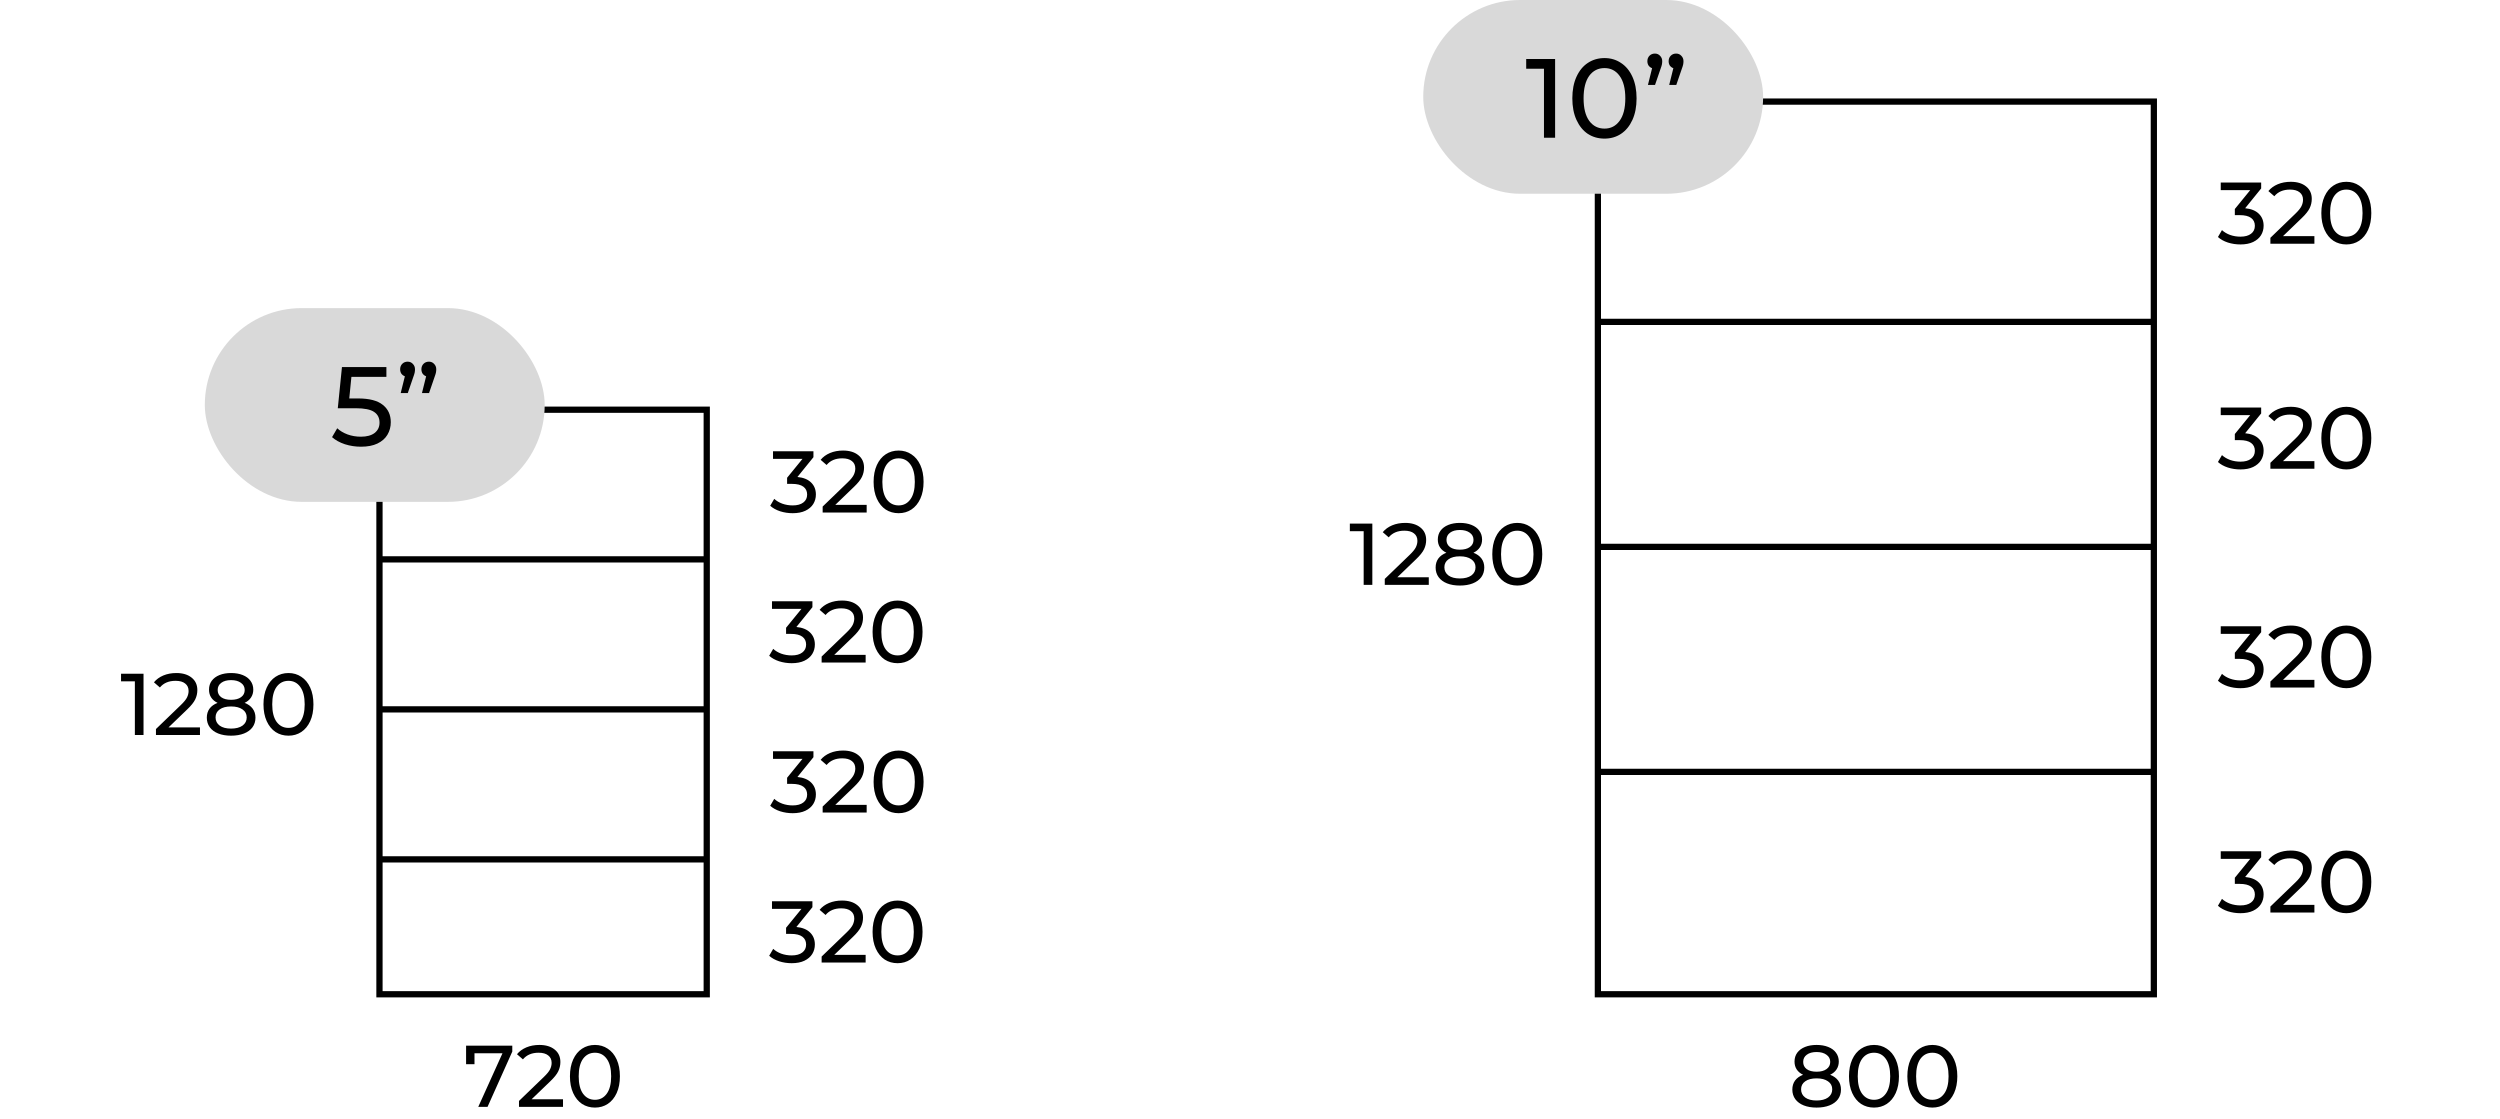 <?xml version="1.0" encoding="UTF-8"?>
<svg xmlns="http://www.w3.org/2000/svg" width="400" height="179" viewBox="0 0 400 179" fill="none">
  <rect x="60.715" y="65.554" width="52.363" height="93.529" stroke="black"></rect>
  <rect x="255.66" y="16.255" width="88.955" height="142.826" stroke="black"></rect>
  <path d="M81.966 167.302V168.254L78.004 177.102H76.52L80.398 168.52H75.918V170.27H74.574V167.302H81.966ZM90.081 175.884V177.102H83.039V176.15L87.029 172.3C87.514 171.833 87.841 171.432 88.009 171.096C88.177 170.75 88.261 170.405 88.261 170.06C88.261 169.546 88.079 169.15 87.715 168.87C87.36 168.58 86.847 168.436 86.175 168.436C85.092 168.436 84.257 168.79 83.669 169.5L82.717 168.674C83.1 168.207 83.599 167.843 84.215 167.582C84.84 167.32 85.536 167.19 86.301 167.19C87.328 167.19 88.144 167.437 88.751 167.932C89.358 168.417 89.661 169.08 89.661 169.92C89.661 170.442 89.549 170.937 89.325 171.404C89.101 171.87 88.676 172.402 88.051 173L85.055 175.884H90.081ZM95.195 177.214C94.42 177.214 93.73 177.018 93.123 176.626C92.526 176.224 92.054 175.646 91.709 174.89C91.364 174.134 91.191 173.238 91.191 172.202C91.191 171.166 91.364 170.27 91.709 169.514C92.054 168.758 92.526 168.184 93.123 167.792C93.73 167.39 94.42 167.19 95.195 167.19C95.96 167.19 96.642 167.39 97.239 167.792C97.846 168.184 98.322 168.758 98.667 169.514C99.012 170.27 99.185 171.166 99.185 172.202C99.185 173.238 99.012 174.134 98.667 174.89C98.322 175.646 97.846 176.224 97.239 176.626C96.642 177.018 95.96 177.214 95.195 177.214ZM95.195 175.968C95.979 175.968 96.604 175.646 97.071 175.002C97.547 174.358 97.785 173.424 97.785 172.202C97.785 170.979 97.547 170.046 97.071 169.402C96.604 168.758 95.979 168.436 95.195 168.436C94.402 168.436 93.767 168.758 93.291 169.402C92.824 170.046 92.591 170.979 92.591 172.202C92.591 173.424 92.824 174.358 93.291 175.002C93.767 175.646 94.402 175.968 95.195 175.968Z" fill="black"></path>
  <path d="M292.821 171.964C293.381 172.178 293.811 172.486 294.109 172.888C294.408 173.289 294.557 173.77 294.557 174.33C294.557 174.918 294.399 175.431 294.081 175.87C293.764 176.299 293.311 176.63 292.723 176.864C292.135 177.097 291.445 177.214 290.651 177.214C289.867 177.214 289.181 177.097 288.593 176.864C288.015 176.63 287.567 176.299 287.249 175.87C286.932 175.431 286.773 174.918 286.773 174.33C286.773 173.77 286.918 173.289 287.207 172.888C287.506 172.486 287.935 172.178 288.495 171.964C288.047 171.749 287.707 171.464 287.473 171.11C287.24 170.755 287.123 170.335 287.123 169.85C287.123 169.308 287.268 168.837 287.557 168.436C287.856 168.034 288.271 167.726 288.803 167.512C289.335 167.297 289.951 167.19 290.651 167.19C291.361 167.19 291.981 167.297 292.513 167.512C293.055 167.726 293.47 168.034 293.759 168.436C294.058 168.837 294.207 169.308 294.207 169.85C294.207 170.326 294.086 170.746 293.843 171.11C293.61 171.464 293.269 171.749 292.821 171.964ZM290.651 168.324C289.989 168.324 289.466 168.468 289.083 168.758C288.701 169.038 288.509 169.42 288.509 169.906C288.509 170.391 288.696 170.774 289.069 171.054C289.452 171.334 289.979 171.474 290.651 171.474C291.333 171.474 291.865 171.334 292.247 171.054C292.639 170.774 292.835 170.391 292.835 169.906C292.835 169.42 292.635 169.038 292.233 168.758C291.841 168.468 291.314 168.324 290.651 168.324ZM290.651 176.08C291.426 176.08 292.037 175.921 292.485 175.604C292.933 175.277 293.157 174.838 293.157 174.288C293.157 173.746 292.933 173.322 292.485 173.014C292.037 172.696 291.426 172.538 290.651 172.538C289.877 172.538 289.27 172.696 288.831 173.014C288.393 173.322 288.173 173.746 288.173 174.288C288.173 174.838 288.393 175.277 288.831 175.604C289.27 175.921 289.877 176.08 290.651 176.08ZM299.843 177.214C299.068 177.214 298.378 177.018 297.771 176.626C297.174 176.224 296.702 175.646 296.357 174.89C296.012 174.134 295.839 173.238 295.839 172.202C295.839 171.166 296.012 170.27 296.357 169.514C296.702 168.758 297.174 168.184 297.771 167.792C298.378 167.39 299.068 167.19 299.843 167.19C300.608 167.19 301.29 167.39 301.887 167.792C302.494 168.184 302.97 168.758 303.315 169.514C303.66 170.27 303.833 171.166 303.833 172.202C303.833 173.238 303.66 174.134 303.315 174.89C302.97 175.646 302.494 176.224 301.887 176.626C301.29 177.018 300.608 177.214 299.843 177.214ZM299.843 175.968C300.627 175.968 301.252 175.646 301.719 175.002C302.195 174.358 302.433 173.424 302.433 172.202C302.433 170.979 302.195 170.046 301.719 169.402C301.252 168.758 300.627 168.436 299.843 168.436C299.05 168.436 298.415 168.758 297.939 169.402C297.472 170.046 297.239 170.979 297.239 172.202C297.239 173.424 297.472 174.358 297.939 175.002C298.415 175.646 299.05 175.968 299.843 175.968ZM309.181 177.214C308.406 177.214 307.716 177.018 307.109 176.626C306.512 176.224 306.04 175.646 305.695 174.89C305.35 174.134 305.177 173.238 305.177 172.202C305.177 171.166 305.35 170.27 305.695 169.514C306.04 168.758 306.512 168.184 307.109 167.792C307.716 167.39 308.406 167.19 309.181 167.19C309.946 167.19 310.628 167.39 311.225 167.792C311.832 168.184 312.308 168.758 312.653 169.514C312.998 170.27 313.171 171.166 313.171 172.202C313.171 173.238 312.998 174.134 312.653 174.89C312.308 175.646 311.832 176.224 311.225 176.626C310.628 177.018 309.946 177.214 309.181 177.214ZM309.181 175.968C309.965 175.968 310.59 175.646 311.057 175.002C311.533 174.358 311.771 173.424 311.771 172.202C311.771 170.979 311.533 170.046 311.057 169.402C310.59 168.758 309.965 168.436 309.181 168.436C308.388 168.436 307.753 168.758 307.277 169.402C306.81 170.046 306.577 170.979 306.577 172.202C306.577 173.424 306.81 174.358 307.277 175.002C307.753 175.646 308.388 175.968 309.181 175.968Z" fill="black"></path>
  <path d="M127.424 148.316C128.385 148.409 129.118 148.708 129.622 149.212C130.126 149.707 130.378 150.341 130.378 151.116C130.378 151.676 130.238 152.185 129.958 152.642C129.678 153.09 129.258 153.449 128.698 153.72C128.147 153.981 127.471 154.112 126.668 154.112C125.968 154.112 125.296 154.009 124.652 153.804C124.008 153.589 123.481 153.295 123.07 152.922L123.714 151.816C124.05 152.133 124.479 152.39 125.002 152.586C125.525 152.773 126.08 152.866 126.668 152.866C127.396 152.866 127.961 152.712 128.362 152.404C128.773 152.096 128.978 151.671 128.978 151.13C128.978 150.589 128.777 150.169 128.376 149.87C127.975 149.571 127.368 149.422 126.556 149.422H125.772V148.442L128.236 145.418H123.518V144.2H129.986V145.152L127.424 148.316ZM138.503 152.782V154H131.461V153.048L135.451 149.198C135.937 148.731 136.263 148.33 136.431 147.994C136.599 147.649 136.683 147.303 136.683 146.958C136.683 146.445 136.501 146.048 136.137 145.768C135.783 145.479 135.269 145.334 134.597 145.334C133.515 145.334 132.679 145.689 132.091 146.398L131.139 145.572C131.522 145.105 132.021 144.741 132.637 144.48C133.263 144.219 133.958 144.088 134.723 144.088C135.75 144.088 136.567 144.335 137.173 144.83C137.78 145.315 138.083 145.978 138.083 146.818C138.083 147.341 137.971 147.835 137.747 148.302C137.523 148.769 137.099 149.301 136.473 149.898L133.477 152.782H138.503ZM143.617 154.112C142.843 154.112 142.152 153.916 141.545 153.524C140.948 153.123 140.477 152.544 140.131 151.788C139.786 151.032 139.613 150.136 139.613 149.1C139.613 148.064 139.786 147.168 140.131 146.412C140.477 145.656 140.948 145.082 141.545 144.69C142.152 144.289 142.843 144.088 143.617 144.088C144.383 144.088 145.064 144.289 145.661 144.69C146.268 145.082 146.744 145.656 147.089 146.412C147.435 147.168 147.607 148.064 147.607 149.1C147.607 150.136 147.435 151.032 147.089 151.788C146.744 152.544 146.268 153.123 145.661 153.524C145.064 153.916 144.383 154.112 143.617 154.112ZM143.617 152.866C144.401 152.866 145.027 152.544 145.493 151.9C145.969 151.256 146.207 150.323 146.207 149.1C146.207 147.877 145.969 146.944 145.493 146.3C145.027 145.656 144.401 145.334 143.617 145.334C142.824 145.334 142.189 145.656 141.713 146.3C141.247 146.944 141.013 147.877 141.013 149.1C141.013 150.323 141.247 151.256 141.713 151.9C142.189 152.544 142.824 152.866 143.617 152.866Z" fill="black"></path>
  <path d="M359.225 140.316C360.186 140.409 360.919 140.708 361.423 141.212C361.927 141.707 362.179 142.341 362.179 143.116C362.179 143.676 362.039 144.185 361.759 144.642C361.479 145.09 361.059 145.449 360.499 145.72C359.948 145.981 359.271 146.112 358.469 146.112C357.769 146.112 357.097 146.009 356.453 145.804C355.809 145.589 355.281 145.295 354.871 144.922L355.515 143.816C355.851 144.133 356.28 144.39 356.803 144.586C357.325 144.773 357.881 144.866 358.469 144.866C359.197 144.866 359.761 144.712 360.163 144.404C360.573 144.096 360.779 143.671 360.779 143.13C360.779 142.589 360.578 142.169 360.177 141.87C359.775 141.571 359.169 141.422 358.357 141.422H357.573V140.442L360.037 137.418H355.319V136.2H361.787V137.152L359.225 140.316ZM370.304 144.782V146H363.262V145.048L367.252 141.198C367.737 140.731 368.064 140.33 368.232 139.994C368.4 139.649 368.484 139.303 368.484 138.958C368.484 138.445 368.302 138.048 367.938 137.768C367.583 137.479 367.07 137.334 366.398 137.334C365.315 137.334 364.48 137.689 363.892 138.398L362.94 137.572C363.323 137.105 363.822 136.741 364.438 136.48C365.063 136.219 365.759 136.088 366.524 136.088C367.551 136.088 368.367 136.335 368.974 136.83C369.581 137.315 369.884 137.978 369.884 138.818C369.884 139.341 369.772 139.835 369.548 140.302C369.324 140.769 368.899 141.301 368.274 141.898L365.278 144.782H370.304ZM375.418 146.112C374.644 146.112 373.953 145.916 373.346 145.524C372.749 145.123 372.278 144.544 371.932 143.788C371.587 143.032 371.414 142.136 371.414 141.1C371.414 140.064 371.587 139.168 371.932 138.412C372.278 137.656 372.749 137.082 373.346 136.69C373.953 136.289 374.644 136.088 375.418 136.088C376.184 136.088 376.865 136.289 377.462 136.69C378.069 137.082 378.545 137.656 378.89 138.412C379.236 139.168 379.408 140.064 379.408 141.1C379.408 142.136 379.236 143.032 378.89 143.788C378.545 144.544 378.069 145.123 377.462 145.524C376.865 145.916 376.184 146.112 375.418 146.112ZM375.418 144.866C376.202 144.866 376.828 144.544 377.294 143.9C377.77 143.256 378.008 142.323 378.008 141.1C378.008 139.877 377.77 138.944 377.294 138.3C376.828 137.656 376.202 137.334 375.418 137.334C374.625 137.334 373.99 137.656 373.514 138.3C373.048 138.944 372.814 139.877 372.814 141.1C372.814 142.323 373.048 143.256 373.514 143.9C373.99 144.544 374.625 144.866 375.418 144.866Z" fill="black"></path>
  <path d="M127.588 124.316C128.549 124.409 129.282 124.708 129.786 125.212C130.29 125.707 130.542 126.341 130.542 127.116C130.542 127.676 130.402 128.185 130.122 128.642C129.842 129.09 129.422 129.449 128.862 129.72C128.311 129.981 127.635 130.112 126.832 130.112C126.132 130.112 125.46 130.009 124.816 129.804C124.172 129.589 123.645 129.295 123.234 128.922L123.878 127.816C124.214 128.133 124.643 128.39 125.166 128.586C125.689 128.773 126.244 128.866 126.832 128.866C127.56 128.866 128.125 128.712 128.526 128.404C128.937 128.096 129.142 127.671 129.142 127.13C129.142 126.589 128.941 126.169 128.54 125.87C128.139 125.571 127.532 125.422 126.72 125.422H125.936V124.442L128.4 121.418H123.682V120.2H130.15V121.152L127.588 124.316ZM138.667 128.782V130H131.625V129.048L135.615 125.198C136.101 124.731 136.427 124.33 136.595 123.994C136.763 123.649 136.847 123.303 136.847 122.958C136.847 122.445 136.665 122.048 136.301 121.768C135.947 121.479 135.433 121.334 134.761 121.334C133.679 121.334 132.843 121.689 132.255 122.398L131.303 121.572C131.686 121.105 132.185 120.741 132.801 120.48C133.427 120.219 134.122 120.088 134.887 120.088C135.914 120.088 136.731 120.335 137.337 120.83C137.944 121.315 138.247 121.978 138.247 122.818C138.247 123.341 138.135 123.835 137.911 124.302C137.687 124.769 137.263 125.301 136.637 125.898L133.641 128.782H138.667ZM143.781 130.112C143.007 130.112 142.316 129.916 141.709 129.524C141.112 129.123 140.641 128.544 140.295 127.788C139.95 127.032 139.777 126.136 139.777 125.1C139.777 124.064 139.95 123.168 140.295 122.412C140.641 121.656 141.112 121.082 141.709 120.69C142.316 120.289 143.007 120.088 143.781 120.088C144.547 120.088 145.228 120.289 145.825 120.69C146.432 121.082 146.908 121.656 147.253 122.412C147.599 123.168 147.771 124.064 147.771 125.1C147.771 126.136 147.599 127.032 147.253 127.788C146.908 128.544 146.432 129.123 145.825 129.524C145.228 129.916 144.547 130.112 143.781 130.112ZM143.781 128.866C144.565 128.866 145.191 128.544 145.657 127.9C146.133 127.256 146.371 126.323 146.371 125.1C146.371 123.877 146.133 122.944 145.657 122.3C145.191 121.656 144.565 121.334 143.781 121.334C142.988 121.334 142.353 121.656 141.877 122.3C141.411 122.944 141.177 123.877 141.177 125.1C141.177 126.323 141.411 127.256 141.877 127.9C142.353 128.544 142.988 128.866 143.781 128.866Z" fill="black"></path>
  <path d="M359.225 104.316C360.186 104.409 360.919 104.708 361.423 105.212C361.927 105.707 362.179 106.341 362.179 107.116C362.179 107.676 362.039 108.185 361.759 108.642C361.479 109.09 361.059 109.449 360.499 109.72C359.948 109.981 359.271 110.112 358.469 110.112C357.769 110.112 357.097 110.009 356.453 109.804C355.809 109.589 355.281 109.295 354.871 108.922L355.515 107.816C355.851 108.133 356.28 108.39 356.803 108.586C357.325 108.773 357.881 108.866 358.469 108.866C359.197 108.866 359.761 108.712 360.163 108.404C360.573 108.096 360.779 107.671 360.779 107.13C360.779 106.589 360.578 106.169 360.177 105.87C359.775 105.571 359.169 105.422 358.357 105.422H357.573V104.442L360.037 101.418H355.319V100.2H361.787V101.152L359.225 104.316ZM370.304 108.782V110H363.262V109.048L367.252 105.198C367.737 104.731 368.064 104.33 368.232 103.994C368.4 103.649 368.484 103.303 368.484 102.958C368.484 102.445 368.302 102.048 367.938 101.768C367.583 101.479 367.07 101.334 366.398 101.334C365.315 101.334 364.48 101.689 363.892 102.398L362.94 101.572C363.323 101.105 363.822 100.741 364.438 100.48C365.063 100.219 365.759 100.088 366.524 100.088C367.551 100.088 368.367 100.335 368.974 100.83C369.581 101.315 369.884 101.978 369.884 102.818C369.884 103.341 369.772 103.835 369.548 104.302C369.324 104.769 368.899 105.301 368.274 105.898L365.278 108.782H370.304ZM375.418 110.112C374.644 110.112 373.953 109.916 373.346 109.524C372.749 109.123 372.278 108.544 371.932 107.788C371.587 107.032 371.414 106.136 371.414 105.1C371.414 104.064 371.587 103.168 371.932 102.412C372.278 101.656 372.749 101.082 373.346 100.69C373.953 100.289 374.644 100.088 375.418 100.088C376.184 100.088 376.865 100.289 377.462 100.69C378.069 101.082 378.545 101.656 378.89 102.412C379.236 103.168 379.408 104.064 379.408 105.1C379.408 106.136 379.236 107.032 378.89 107.788C378.545 108.544 378.069 109.123 377.462 109.524C376.865 109.916 376.184 110.112 375.418 110.112ZM375.418 108.866C376.202 108.866 376.828 108.544 377.294 107.9C377.77 107.256 378.008 106.323 378.008 105.1C378.008 103.877 377.77 102.944 377.294 102.3C376.828 101.656 376.202 101.334 375.418 101.334C374.625 101.334 373.99 101.656 373.514 102.3C373.048 102.944 372.814 103.877 372.814 105.1C372.814 106.323 373.048 107.256 373.514 107.9C373.99 108.544 374.625 108.866 375.418 108.866Z" fill="black"></path>
  <path d="M127.424 100.316C128.385 100.409 129.118 100.708 129.622 101.212C130.126 101.707 130.378 102.341 130.378 103.116C130.378 103.676 130.238 104.185 129.958 104.642C129.678 105.09 129.258 105.449 128.698 105.72C128.147 105.981 127.471 106.112 126.668 106.112C125.968 106.112 125.296 106.009 124.652 105.804C124.008 105.589 123.481 105.295 123.07 104.922L123.714 103.816C124.05 104.133 124.479 104.39 125.002 104.586C125.525 104.773 126.08 104.866 126.668 104.866C127.396 104.866 127.961 104.712 128.362 104.404C128.773 104.096 128.978 103.671 128.978 103.13C128.978 102.589 128.777 102.169 128.376 101.87C127.975 101.571 127.368 101.422 126.556 101.422H125.772V100.442L128.236 97.418H123.518V96.2H129.986V97.152L127.424 100.316ZM138.503 104.782V106H131.461V105.048L135.451 101.198C135.937 100.731 136.263 100.33 136.431 99.994C136.599 99.649 136.683 99.303 136.683 98.958C136.683 98.445 136.501 98.048 136.137 97.768C135.783 97.479 135.269 97.334 134.597 97.334C133.515 97.334 132.679 97.689 132.091 98.398L131.139 97.572C131.522 97.105 132.021 96.741 132.637 96.48C133.263 96.219 133.958 96.088 134.723 96.088C135.75 96.088 136.567 96.335 137.173 96.83C137.78 97.315 138.083 97.978 138.083 98.818C138.083 99.341 137.971 99.835 137.747 100.302C137.523 100.769 137.099 101.301 136.473 101.898L133.477 104.782H138.503ZM143.617 106.112C142.843 106.112 142.152 105.916 141.545 105.524C140.948 105.123 140.477 104.544 140.131 103.788C139.786 103.032 139.613 102.136 139.613 101.1C139.613 100.064 139.786 99.168 140.131 98.412C140.477 97.656 140.948 97.082 141.545 96.69C142.152 96.289 142.843 96.088 143.617 96.088C144.383 96.088 145.064 96.289 145.661 96.69C146.268 97.082 146.744 97.656 147.089 98.412C147.435 99.168 147.607 100.064 147.607 101.1C147.607 102.136 147.435 103.032 147.089 103.788C146.744 104.544 146.268 105.123 145.661 105.524C145.064 105.916 144.383 106.112 143.617 106.112ZM143.617 104.866C144.401 104.866 145.027 104.544 145.493 103.9C145.969 103.256 146.207 102.323 146.207 101.1C146.207 99.877 145.969 98.944 145.493 98.3C145.027 97.656 144.401 97.334 143.617 97.334C142.824 97.334 142.189 97.656 141.713 98.3C141.247 98.944 141.013 99.877 141.013 101.1C141.013 102.323 141.247 103.256 141.713 103.9C142.189 104.544 142.824 104.866 143.617 104.866Z" fill="black"></path>
  <path d="M359.225 69.316C360.186 69.409 360.919 69.708 361.423 70.212C361.927 70.707 362.179 71.341 362.179 72.116C362.179 72.676 362.039 73.185 361.759 73.642C361.479 74.09 361.059 74.449 360.499 74.72C359.948 74.981 359.271 75.112 358.469 75.112C357.769 75.112 357.097 75.009 356.453 74.804C355.809 74.589 355.281 74.295 354.871 73.922L355.515 72.816C355.851 73.133 356.28 73.39 356.803 73.586C357.325 73.773 357.881 73.866 358.469 73.866C359.197 73.866 359.761 73.712 360.163 73.404C360.573 73.096 360.779 72.671 360.779 72.13C360.779 71.589 360.578 71.169 360.177 70.87C359.775 70.571 359.169 70.422 358.357 70.422H357.573V69.442L360.037 66.418H355.319V65.2H361.787V66.152L359.225 69.316ZM370.304 73.782V75H363.262V74.048L367.252 70.198C367.737 69.731 368.064 69.33 368.232 68.994C368.4 68.649 368.484 68.303 368.484 67.958C368.484 67.445 368.302 67.048 367.938 66.768C367.583 66.479 367.07 66.334 366.398 66.334C365.315 66.334 364.48 66.689 363.892 67.398L362.94 66.572C363.323 66.105 363.822 65.741 364.438 65.48C365.063 65.219 365.759 65.088 366.524 65.088C367.551 65.088 368.367 65.335 368.974 65.83C369.581 66.315 369.884 66.978 369.884 67.818C369.884 68.341 369.772 68.835 369.548 69.302C369.324 69.769 368.899 70.301 368.274 70.898L365.278 73.782H370.304ZM375.418 75.112C374.644 75.112 373.953 74.916 373.346 74.524C372.749 74.123 372.278 73.544 371.932 72.788C371.587 72.032 371.414 71.136 371.414 70.1C371.414 69.064 371.587 68.168 371.932 67.412C372.278 66.656 372.749 66.082 373.346 65.69C373.953 65.289 374.644 65.088 375.418 65.088C376.184 65.088 376.865 65.289 377.462 65.69C378.069 66.082 378.545 66.656 378.89 67.412C379.236 68.168 379.408 69.064 379.408 70.1C379.408 71.136 379.236 72.032 378.89 72.788C378.545 73.544 378.069 74.123 377.462 74.524C376.865 74.916 376.184 75.112 375.418 75.112ZM375.418 73.866C376.202 73.866 376.828 73.544 377.294 72.9C377.77 72.256 378.008 71.323 378.008 70.1C378.008 68.877 377.77 67.944 377.294 67.3C376.828 66.656 376.202 66.334 375.418 66.334C374.625 66.334 373.99 66.656 373.514 67.3C373.048 67.944 372.814 68.877 372.814 70.1C372.814 71.323 373.048 72.256 373.514 72.9C373.99 73.544 374.625 73.866 375.418 73.866Z" fill="black"></path>
  <path d="M127.588 76.316C128.549 76.409 129.282 76.708 129.786 77.212C130.29 77.707 130.542 78.341 130.542 79.116C130.542 79.676 130.402 80.185 130.122 80.642C129.842 81.09 129.422 81.449 128.862 81.72C128.311 81.981 127.635 82.112 126.832 82.112C126.132 82.112 125.46 82.009 124.816 81.804C124.172 81.589 123.645 81.295 123.234 80.922L123.878 79.816C124.214 80.133 124.643 80.39 125.166 80.586C125.689 80.773 126.244 80.866 126.832 80.866C127.56 80.866 128.125 80.712 128.526 80.404C128.937 80.096 129.142 79.671 129.142 79.13C129.142 78.589 128.941 78.169 128.54 77.87C128.139 77.571 127.532 77.422 126.72 77.422H125.936V76.442L128.4 73.418H123.682V72.2H130.15V73.152L127.588 76.316ZM138.667 80.782V82H131.625V81.048L135.615 77.198C136.101 76.731 136.427 76.33 136.595 75.994C136.763 75.649 136.847 75.303 136.847 74.958C136.847 74.445 136.665 74.048 136.301 73.768C135.947 73.479 135.433 73.334 134.761 73.334C133.679 73.334 132.843 73.689 132.255 74.398L131.303 73.572C131.686 73.105 132.185 72.741 132.801 72.48C133.427 72.219 134.122 72.088 134.887 72.088C135.914 72.088 136.731 72.335 137.337 72.83C137.944 73.315 138.247 73.978 138.247 74.818C138.247 75.341 138.135 75.835 137.911 76.302C137.687 76.769 137.263 77.301 136.637 77.898L133.641 80.782H138.667ZM143.781 82.112C143.007 82.112 142.316 81.916 141.709 81.524C141.112 81.123 140.641 80.544 140.295 79.788C139.95 79.032 139.777 78.136 139.777 77.1C139.777 76.064 139.95 75.168 140.295 74.412C140.641 73.656 141.112 73.082 141.709 72.69C142.316 72.289 143.007 72.088 143.781 72.088C144.547 72.088 145.228 72.289 145.825 72.69C146.432 73.082 146.908 73.656 147.253 74.412C147.599 75.168 147.771 76.064 147.771 77.1C147.771 78.136 147.599 79.032 147.253 79.788C146.908 80.544 146.432 81.123 145.825 81.524C145.228 81.916 144.547 82.112 143.781 82.112ZM143.781 80.866C144.565 80.866 145.191 80.544 145.657 79.9C146.133 79.256 146.371 78.323 146.371 77.1C146.371 75.877 146.133 74.944 145.657 74.3C145.191 73.656 144.565 73.334 143.781 73.334C142.988 73.334 142.353 73.656 141.877 74.3C141.411 74.944 141.177 75.877 141.177 77.1C141.177 78.323 141.411 79.256 141.877 79.9C142.353 80.544 142.988 80.866 143.781 80.866Z" fill="black"></path>
  <path d="M359.225 33.316C360.186 33.409 360.919 33.708 361.423 34.212C361.927 34.707 362.179 35.341 362.179 36.116C362.179 36.676 362.039 37.185 361.759 37.642C361.479 38.09 361.059 38.449 360.499 38.72C359.948 38.981 359.271 39.112 358.469 39.112C357.769 39.112 357.097 39.009 356.453 38.804C355.809 38.589 355.281 38.295 354.871 37.922L355.515 36.816C355.851 37.133 356.28 37.39 356.803 37.586C357.325 37.773 357.881 37.866 358.469 37.866C359.197 37.866 359.761 37.712 360.163 37.404C360.573 37.096 360.779 36.671 360.779 36.13C360.779 35.589 360.578 35.169 360.177 34.87C359.775 34.571 359.169 34.422 358.357 34.422H357.573V33.442L360.037 30.418H355.319V29.2H361.787V30.152L359.225 33.316ZM370.304 37.782V39H363.262V38.048L367.252 34.198C367.737 33.731 368.064 33.33 368.232 32.994C368.4 32.649 368.484 32.303 368.484 31.958C368.484 31.445 368.302 31.048 367.938 30.768C367.583 30.479 367.07 30.334 366.398 30.334C365.315 30.334 364.48 30.689 363.892 31.398L362.94 30.572C363.323 30.105 363.822 29.741 364.438 29.48C365.063 29.219 365.759 29.088 366.524 29.088C367.551 29.088 368.367 29.335 368.974 29.83C369.581 30.315 369.884 30.978 369.884 31.818C369.884 32.341 369.772 32.835 369.548 33.302C369.324 33.769 368.899 34.301 368.274 34.898L365.278 37.782H370.304ZM375.418 39.112C374.644 39.112 373.953 38.916 373.346 38.524C372.749 38.123 372.278 37.544 371.932 36.788C371.587 36.032 371.414 35.136 371.414 34.1C371.414 33.064 371.587 32.168 371.932 31.412C372.278 30.656 372.749 30.082 373.346 29.69C373.953 29.289 374.644 29.088 375.418 29.088C376.184 29.088 376.865 29.289 377.462 29.69C378.069 30.082 378.545 30.656 378.89 31.412C379.236 32.168 379.408 33.064 379.408 34.1C379.408 35.136 379.236 36.032 378.89 36.788C378.545 37.544 378.069 38.123 377.462 38.524C376.865 38.916 376.184 39.112 375.418 39.112ZM375.418 37.866C376.202 37.866 376.828 37.544 377.294 36.9C377.77 36.256 378.008 35.323 378.008 34.1C378.008 32.877 377.77 31.944 377.294 31.3C376.828 30.656 376.202 30.334 375.418 30.334C374.625 30.334 373.99 30.656 373.514 31.3C373.048 31.944 372.814 32.877 372.814 34.1C372.814 35.323 373.048 36.256 373.514 36.9C373.99 37.544 374.625 37.866 375.418 37.866Z" fill="black"></path>
  <path d="M22.964 107.797V117.597H21.578V109.015H19.366V107.797H22.964ZM31.995 116.379V117.597H24.953V116.645L28.943 112.795C29.429 112.328 29.755 111.927 29.923 111.591C30.091 111.245 30.175 110.9 30.175 110.555C30.175 110.041 29.993 109.645 29.629 109.365C29.275 109.075 28.761 108.931 28.089 108.931C27.007 108.931 26.171 109.285 25.583 109.995L24.631 109.169C25.014 108.702 25.513 108.338 26.129 108.077C26.755 107.815 27.45 107.685 28.215 107.685C29.242 107.685 30.059 107.932 30.665 108.427C31.272 108.912 31.575 109.575 31.575 110.415C31.575 110.937 31.463 111.432 31.239 111.899C31.015 112.365 30.591 112.897 29.965 113.495L26.969 116.379H31.995ZM39.139 112.459C39.699 112.673 40.128 112.981 40.426 113.383C40.725 113.784 40.874 114.265 40.874 114.825C40.874 115.413 40.716 115.926 40.398 116.365C40.081 116.794 39.629 117.125 39.041 117.359C38.453 117.592 37.762 117.709 36.968 117.709C36.184 117.709 35.498 117.592 34.91 117.359C34.332 117.125 33.884 116.794 33.566 116.365C33.249 115.926 33.09 115.413 33.09 114.825C33.09 114.265 33.235 113.784 33.525 113.383C33.823 112.981 34.252 112.673 34.812 112.459C34.364 112.244 34.024 111.959 33.791 111.605C33.557 111.25 33.441 110.83 33.441 110.345C33.441 109.803 33.585 109.332 33.874 108.931C34.173 108.529 34.589 108.221 35.12 108.007C35.653 107.792 36.269 107.685 36.968 107.685C37.678 107.685 38.298 107.792 38.831 108.007C39.372 108.221 39.787 108.529 40.077 108.931C40.375 109.332 40.525 109.803 40.525 110.345C40.525 110.821 40.403 111.241 40.16 111.605C39.927 111.959 39.587 112.244 39.139 112.459ZM36.968 108.819C36.306 108.819 35.783 108.963 35.401 109.253C35.018 109.533 34.827 109.915 34.827 110.401C34.827 110.886 35.013 111.269 35.386 111.549C35.769 111.829 36.297 111.969 36.968 111.969C37.65 111.969 38.182 111.829 38.565 111.549C38.956 111.269 39.153 110.886 39.153 110.401C39.153 109.915 38.952 109.533 38.55 109.253C38.158 108.963 37.631 108.819 36.968 108.819ZM36.968 116.575C37.743 116.575 38.355 116.416 38.803 116.099C39.251 115.772 39.474 115.333 39.474 114.783C39.474 114.241 39.251 113.817 38.803 113.509C38.355 113.191 37.743 113.033 36.968 113.033C36.194 113.033 35.587 113.191 35.148 113.509C34.71 113.817 34.49 114.241 34.49 114.783C34.49 115.333 34.71 115.772 35.148 116.099C35.587 116.416 36.194 116.575 36.968 116.575ZM46.16 117.709C45.386 117.709 44.695 117.513 44.088 117.121C43.491 116.719 43.02 116.141 42.674 115.385C42.329 114.629 42.156 113.733 42.156 112.697C42.156 111.661 42.329 110.765 42.674 110.009C43.02 109.253 43.491 108.679 44.088 108.287C44.695 107.885 45.386 107.685 46.16 107.685C46.926 107.685 47.607 107.885 48.204 108.287C48.811 108.679 49.287 109.253 49.632 110.009C49.978 110.765 50.15 111.661 50.15 112.697C50.15 113.733 49.978 114.629 49.632 115.385C49.287 116.141 48.811 116.719 48.204 117.121C47.607 117.513 46.926 117.709 46.16 117.709ZM46.16 116.463C46.944 116.463 47.57 116.141 48.036 115.497C48.512 114.853 48.75 113.919 48.75 112.697C48.75 111.474 48.512 110.541 48.036 109.897C47.57 109.253 46.944 108.931 46.16 108.931C45.367 108.931 44.732 109.253 44.256 109.897C43.79 110.541 43.556 111.474 43.556 112.697C43.556 113.919 43.79 114.853 44.256 115.497C44.732 116.141 45.367 116.463 46.16 116.463Z" fill="black"></path>
  <path d="M219.573 83.776V93.576H218.187V84.994H215.975V83.776H219.573ZM228.605 92.358V93.576H221.563V92.624L225.553 88.774C226.038 88.308 226.365 87.906 226.533 87.57C226.701 87.225 226.785 86.879 226.785 86.534C226.785 86.021 226.603 85.624 226.239 85.344C225.884 85.055 225.371 84.91 224.699 84.91C223.616 84.91 222.781 85.265 222.193 85.974L221.241 85.148C221.623 84.681 222.123 84.317 222.739 84.056C223.364 83.795 224.059 83.664 224.825 83.664C225.851 83.664 226.668 83.912 227.275 84.406C227.881 84.891 228.185 85.554 228.185 86.394C228.185 86.917 228.073 87.412 227.849 87.878C227.625 88.345 227.2 88.877 226.575 89.474L223.579 92.358H228.605ZM235.748 88.438C236.308 88.653 236.737 88.961 237.036 89.362C237.335 89.763 237.484 90.244 237.484 90.804C237.484 91.392 237.325 91.906 237.008 92.344C236.691 92.773 236.238 93.105 235.65 93.338C235.062 93.572 234.371 93.688 233.578 93.688C232.794 93.688 232.108 93.572 231.52 93.338C230.941 93.105 230.493 92.773 230.176 92.344C229.859 91.906 229.7 91.392 229.7 90.804C229.7 90.244 229.845 89.763 230.134 89.362C230.433 88.961 230.862 88.653 231.422 88.438C230.974 88.224 230.633 87.939 230.4 87.584C230.167 87.23 230.05 86.809 230.05 86.324C230.05 85.783 230.195 85.311 230.484 84.91C230.783 84.509 231.198 84.201 231.73 83.986C232.262 83.772 232.878 83.664 233.578 83.664C234.287 83.664 234.908 83.772 235.44 83.986C235.981 84.201 236.397 84.509 236.686 84.91C236.985 85.311 237.134 85.783 237.134 86.324C237.134 86.8 237.013 87.22 236.77 87.584C236.537 87.939 236.196 88.224 235.748 88.438ZM233.578 84.798C232.915 84.798 232.393 84.943 232.01 85.232C231.627 85.512 231.436 85.895 231.436 86.38C231.436 86.865 231.623 87.248 231.996 87.528C232.379 87.808 232.906 87.948 233.578 87.948C234.259 87.948 234.791 87.808 235.174 87.528C235.566 87.248 235.762 86.865 235.762 86.38C235.762 85.895 235.561 85.512 235.16 85.232C234.768 84.943 234.241 84.798 233.578 84.798ZM233.578 92.554C234.353 92.554 234.964 92.395 235.412 92.078C235.86 91.751 236.084 91.313 236.084 90.762C236.084 90.221 235.86 89.796 235.412 89.488C234.964 89.171 234.353 89.012 233.578 89.012C232.803 89.012 232.197 89.171 231.758 89.488C231.319 89.796 231.1 90.221 231.1 90.762C231.1 91.313 231.319 91.751 231.758 92.078C232.197 92.395 232.803 92.554 233.578 92.554ZM242.77 93.688C241.995 93.688 241.304 93.492 240.698 93.1C240.1 92.699 239.629 92.12 239.284 91.364C238.938 90.608 238.766 89.712 238.766 88.676C238.766 87.64 238.938 86.744 239.284 85.988C239.629 85.232 240.1 84.658 240.698 84.266C241.304 83.865 241.995 83.664 242.77 83.664C243.535 83.664 244.216 83.865 244.814 84.266C245.42 84.658 245.896 85.232 246.242 85.988C246.587 86.744 246.76 87.64 246.76 88.676C246.76 89.712 246.587 90.608 246.242 91.364C245.896 92.12 245.42 92.699 244.814 93.1C244.216 93.492 243.535 93.688 242.77 93.688ZM242.77 92.442C243.554 92.442 244.179 92.12 244.646 91.476C245.122 90.832 245.36 89.899 245.36 88.676C245.36 87.454 245.122 86.52 244.646 85.876C244.179 85.232 243.554 84.91 242.77 84.91C241.976 84.91 241.342 85.232 240.866 85.876C240.399 86.52 240.166 87.454 240.166 88.676C240.166 89.899 240.399 90.832 240.866 91.476C241.342 92.12 241.976 92.442 242.77 92.442Z" fill="black"></path>
  <rect x="227.719" width="54.38" height="31.001" rx="15.501" fill="#D9D9D9"></rect>
  <rect x="32.77" y="49.296" width="54.38" height="31.001" rx="15.501" fill="#D9D9D9"></rect>
  <path d="M248.817 9.435V22.035H247.035V11.001H244.191V9.435H248.817ZM256.721 22.179C255.725 22.179 254.837 21.927 254.057 21.423C253.289 20.907 252.683 20.163 252.239 19.191C251.795 18.219 251.573 17.067 251.573 15.735C251.573 14.403 251.795 13.251 252.239 12.279C252.683 11.307 253.289 10.569 254.057 10.065C254.837 9.549 255.725 9.291 256.721 9.291C257.705 9.291 258.581 9.549 259.349 10.065C260.129 10.569 260.741 11.307 261.185 12.279C261.629 13.251 261.851 14.403 261.851 15.735C261.851 17.067 261.629 18.219 261.185 19.191C260.741 20.163 260.129 20.907 259.349 21.423C258.581 21.927 257.705 22.179 256.721 22.179ZM256.721 20.577C257.729 20.577 258.533 20.163 259.133 19.335C259.745 18.507 260.051 17.307 260.051 15.735C260.051 14.163 259.745 12.963 259.133 12.135C258.533 11.307 257.729 10.893 256.721 10.893C255.701 10.893 254.885 11.307 254.273 12.135C253.673 12.963 253.373 14.163 253.373 15.735C253.373 17.307 253.673 18.507 254.273 19.335C254.885 20.163 255.701 20.577 256.721 20.577ZM264.785 8.571C265.121 8.571 265.397 8.691 265.613 8.931C265.841 9.159 265.955 9.447 265.955 9.795C265.955 9.975 265.937 10.155 265.901 10.335C265.865 10.503 265.787 10.749 265.667 11.073L264.803 13.593H263.669L264.335 10.911C264.107 10.827 263.921 10.689 263.777 10.497C263.645 10.293 263.579 10.059 263.579 9.795C263.579 9.435 263.693 9.141 263.921 8.913C264.149 8.685 264.437 8.571 264.785 8.571ZM268.187 8.571C268.523 8.571 268.799 8.691 269.015 8.931C269.243 9.159 269.357 9.447 269.357 9.795C269.357 9.975 269.339 10.155 269.303 10.335C269.267 10.503 269.189 10.749 269.069 11.073L268.205 13.593H267.071L267.737 10.911C267.509 10.827 267.323 10.689 267.179 10.497C267.047 10.293 266.981 10.059 266.981 9.795C266.981 9.435 267.095 9.141 267.323 8.913C267.551 8.685 267.839 8.571 268.187 8.571Z" fill="black"></path>
  <path d="M57.287 63.752C59.087 63.752 60.407 64.094 61.247 64.778C62.099 65.45 62.525 66.374 62.525 67.55C62.525 68.294 62.345 68.966 61.985 69.566C61.637 70.154 61.103 70.622 60.383 70.97C59.675 71.306 58.799 71.474 57.755 71.474C56.867 71.474 56.009 71.342 55.181 71.078C54.353 70.802 53.669 70.424 53.129 69.944L53.957 68.522C54.389 68.93 54.941 69.26 55.613 69.512C56.285 69.752 56.993 69.872 57.737 69.872C58.685 69.872 59.417 69.674 59.933 69.278C60.461 68.87 60.725 68.318 60.725 67.622C60.725 66.866 60.437 66.296 59.861 65.912C59.285 65.516 58.301 65.318 56.909 65.318H54.047L54.713 58.73H61.823V60.296H56.225L55.883 63.752H57.287ZM65.229 57.866C65.565 57.866 65.841 57.986 66.057 58.226C66.285 58.454 66.399 58.742 66.399 59.09C66.399 59.27 66.381 59.45 66.345 59.63C66.309 59.798 66.231 60.044 66.111 60.368L65.247 62.888H64.113L64.779 60.206C64.551 60.122 64.365 59.984 64.221 59.792C64.089 59.588 64.023 59.354 64.023 59.09C64.023 58.73 64.137 58.436 64.365 58.208C64.593 57.98 64.881 57.866 65.229 57.866ZM68.631 57.866C68.967 57.866 69.243 57.986 69.459 58.226C69.687 58.454 69.801 58.742 69.801 59.09C69.801 59.27 69.783 59.45 69.747 59.63C69.711 59.798 69.633 60.044 69.513 60.368L68.649 62.888H67.515L68.181 60.206C67.953 60.122 67.767 59.984 67.623 59.792C67.491 59.588 67.425 59.354 67.425 59.09C67.425 58.73 67.539 58.436 67.767 58.208C67.995 57.98 68.283 57.866 68.631 57.866Z" fill="black"></path>
  <line x1="255.367" y1="51.5" x2="344.633" y2="51.5" stroke="black"></line>
  <line x1="61.016" y1="89.5" x2="112.993" y2="89.5" stroke="black"></line>
  <line x1="255.367" y1="87.5" x2="344.633" y2="87.5" stroke="black"></line>
  <line x1="61.016" y1="113.5" x2="112.993" y2="113.5" stroke="black"></line>
  <line x1="255.367" y1="123.5" x2="344.633" y2="123.5" stroke="black"></line>
  <line x1="61.016" y1="137.5" x2="112.993" y2="137.5" stroke="black"></line>
</svg>
